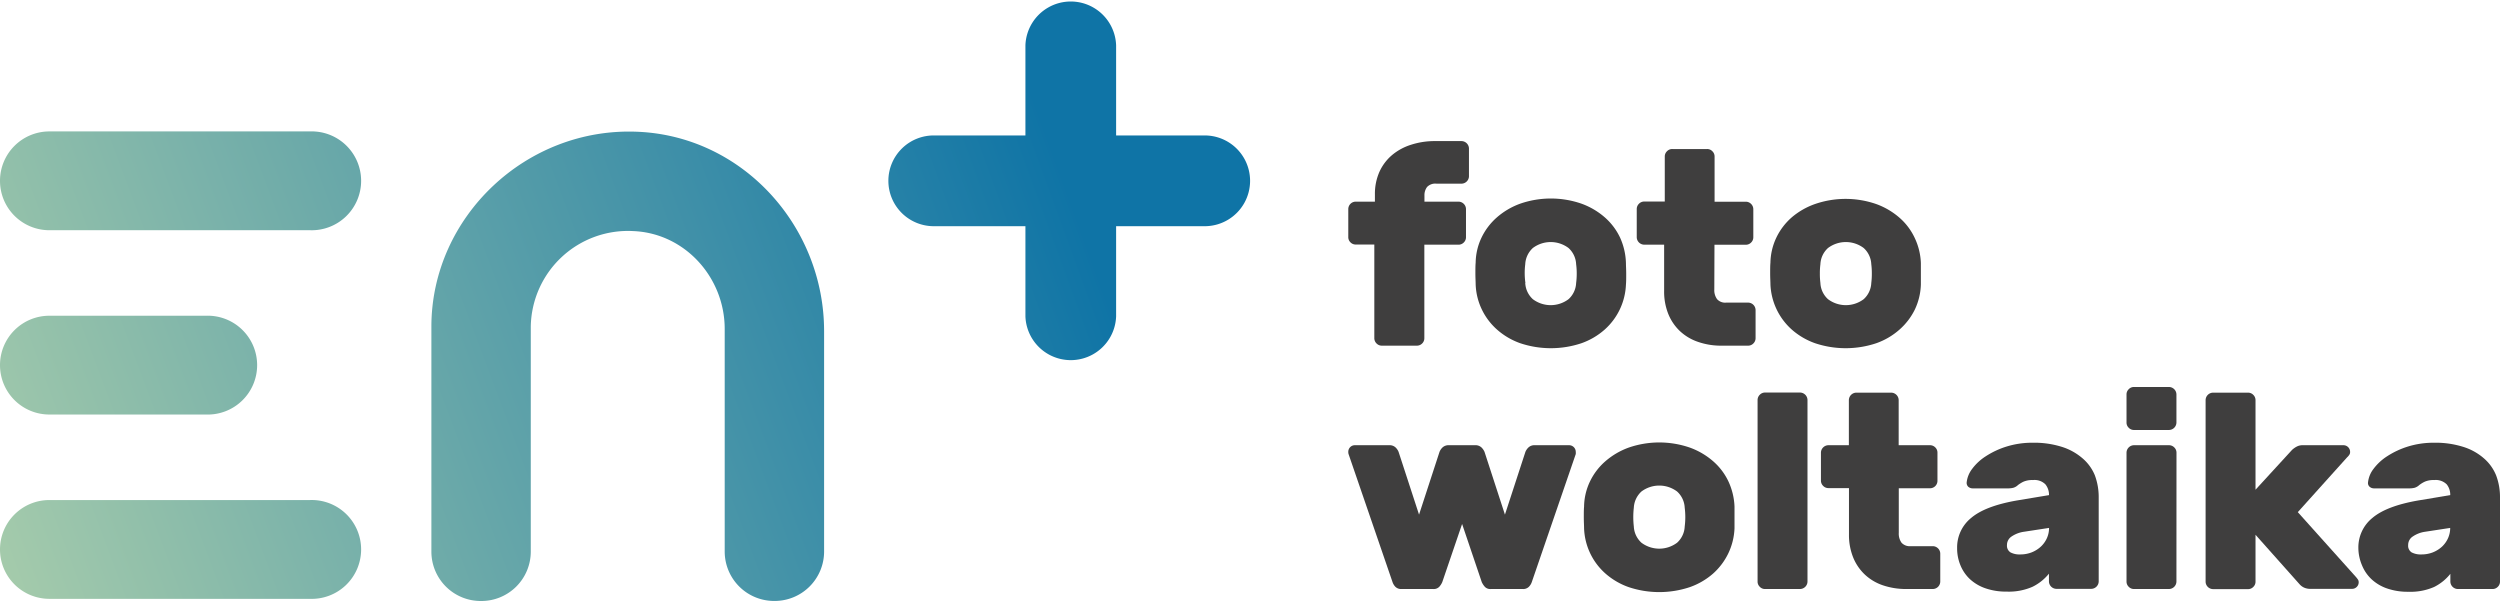 <?xml version="1.0" encoding="UTF-8"?> <svg xmlns="http://www.w3.org/2000/svg" xmlns:xlink="http://www.w3.org/1999/xlink" viewBox="0 0 462.81 111.26"><defs><style>.cls-1{fill:url(#Gradient_bez_nazwy_6);}.cls-2{fill:url(#Gradient_bez_nazwy_6-2);}.cls-3{fill:url(#Gradient_bez_nazwy_6-3);}.cls-4{fill:url(#Gradient_bez_nazwy_6-4);}.cls-5{fill:#3f3e3e;}.cls-6{fill:url(#Gradient_bez_nazwy_6-5);}</style><linearGradient id="Gradient_bez_nazwy_6" x1="-67.13" y1="-431.49" x2="-65.81" y2="-431.49" gradientTransform="matrix(148.29, -54.63, -54.63, -148.29, -13615.29, -67538.48)" gradientUnits="userSpaceOnUse"><stop offset="0" stop-color="#a5cbab"></stop><stop offset="0.65" stop-color="#4593a8"></stop><stop offset="1" stop-color="#0f74a6"></stop></linearGradient><linearGradient id="Gradient_bez_nazwy_6-2" x1="-67.13" y1="-431.39" x2="-65.81" y2="-431.39" gradientTransform="matrix(148.29, -54.63, -54.63, -148.29, -13632.17, -67584.3)" xlink:href="#Gradient_bez_nazwy_6"></linearGradient><linearGradient id="Gradient_bez_nazwy_6-3" x1="-67.13" y1="-431.49" x2="-65.81" y2="-431.49" gradientTransform="matrix(148.29, -54.63, -54.63, -148.29, -13615.49, -67539.03)" xlink:href="#Gradient_bez_nazwy_6"></linearGradient><linearGradient id="Gradient_bez_nazwy_6-4" x1="-67.13" y1="-431.43" x2="-65.81" y2="-431.43" gradientTransform="matrix(148.29, -54.63, -54.63, -148.29, -13624.69, -67564.02)" xlink:href="#Gradient_bez_nazwy_6"></linearGradient><linearGradient id="Gradient_bez_nazwy_6-5" x1="-67.15" y1="-431.53" x2="-65.82" y2="-431.53" gradientTransform="matrix(144.86, -53.37, -53.37, -144.86, -13299.39, -65992.82)" xlink:href="#Gradient_bez_nazwy_6"></linearGradient></defs><title>EN_plus_color</title><g id="Warstwa_2" data-name="Warstwa 2"><g id="Warstwa_1-2" data-name="Warstwa 1"><path class="cls-1" d="M118.21,24.4c-20.72-1-38.35,15.72-38.35,36.08v41.64A9.14,9.14,0,0,0,89,111.26h.11a9.15,9.15,0,0,0,9.15-9.14V60.48a18,18,0,0,1,19-17.7c9.53.4,16.9,8.58,16.9,18.12v41.2a9.15,9.15,0,0,0,9.17,9.15h.11a9.15,9.15,0,0,0,9.12-9.15V61.39C152.6,42,137.62,25.31,118.21,24.4Z"></path><path class="cls-2" d="M0,33.47H0a9.14,9.14,0,0,1,9.15-9.14H57.4a9.15,9.15,0,1,1,0,18.29H9.15A9.14,9.14,0,0,1,0,33.47Z"></path><path class="cls-3" d="M0,101.71H0a9.14,9.14,0,0,1,9.15-9.14H57.4a9.15,9.15,0,1,1,0,18.29H9.15A9.14,9.14,0,0,1,0,101.71Z"></path><path class="cls-4" d="M0,67.59H0a9.14,9.14,0,0,1,9.15-9.14h29a9.15,9.15,0,1,1,0,18.29h-29A9.14,9.14,0,0,1,0,67.59Z"></path><path class="cls-5" d="M263.7,37.33H270a1.4,1.4,0,0,1,1.39,1.39v5.17a1.34,1.34,0,0,1-.41,1,1.36,1.36,0,0,1-1,.41h-6.3V62.58a1.35,1.35,0,0,1-.4,1,1.36,1.36,0,0,1-1,.41h-6.45a1.34,1.34,0,0,1-1-.41,1.36,1.36,0,0,1-.41-1V45.27H251a1.36,1.36,0,0,1-1-.41,1.33,1.33,0,0,1-.4-1V38.72A1.38,1.38,0,0,1,251,37.33h3.53V36a10,10,0,0,1,.84-4.2,8.86,8.86,0,0,1,2.33-3.09,10.24,10.24,0,0,1,3.54-1.92,14.12,14.12,0,0,1,4.45-.67h4.86a1.4,1.4,0,0,1,1.39,1.38v5.18A1.4,1.4,0,0,1,270.51,34h-4.6a2.09,2.09,0,0,0-1.72.61,2.51,2.51,0,0,0-.49,1.59Z"></path><path class="cls-5" d="M301,48.7c0,.51.05,1.17.05,2s0,1.46-.05,2A11.8,11.8,0,0,1,297.08,61a13,13,0,0,1-4.32,2.54,17.87,17.87,0,0,1-11.32,0A13,13,0,0,1,277.12,61a11.77,11.77,0,0,1-2.82-3.76,11.63,11.63,0,0,1-1.12-4.61c0-.51-.05-1.17-.05-2s0-1.46.05-2a11.13,11.13,0,0,1,1.07-4.61,11.69,11.69,0,0,1,2.84-3.76,13.56,13.56,0,0,1,4.35-2.56,17.34,17.34,0,0,1,11.32,0,13.56,13.56,0,0,1,4.35,2.56,11.48,11.48,0,0,1,2.82,3.76A12.19,12.19,0,0,1,301,48.7Zm-18.64,3.69a4.33,4.33,0,0,0,1.41,3,5.5,5.5,0,0,0,6.6,0,4.29,4.29,0,0,0,1.41-3,13.07,13.07,0,0,0,.11-1.74,12.85,12.85,0,0,0-.11-1.74,4.29,4.29,0,0,0-1.41-3,5.5,5.5,0,0,0-6.6,0,4.33,4.33,0,0,0-1.41,3,13,13,0,0,0-.1,1.74A13.17,13.17,0,0,0,282.39,52.39Z"></path><path class="cls-5" d="M317.36,53.57a2.83,2.83,0,0,0,.51,1.81,2,2,0,0,0,1.69.64h4.1A1.4,1.4,0,0,1,325,57.4v5.18a1.36,1.36,0,0,1-.41,1,1.34,1.34,0,0,1-1,.41h-4.87a12.88,12.88,0,0,1-4.37-.7,9.23,9.23,0,0,1-3.36-2,9,9,0,0,1-2.15-3.17,11.11,11.11,0,0,1-.77-4.23v-8.6h-3.78A1.4,1.4,0,0,1,303,43.89V38.72a1.36,1.36,0,0,1,.41-1,1.34,1.34,0,0,1,1-.41h3.78V29a1.34,1.34,0,0,1,.41-1,1.32,1.32,0,0,1,1-.41H316a1.32,1.32,0,0,1,1,.41,1.34,1.34,0,0,1,.41,1v8.34h5.78a1.4,1.4,0,0,1,1.39,1.39v5.17a1.34,1.34,0,0,1-.41,1,1.36,1.36,0,0,1-1,.41h-5.78Z"></path><path class="cls-5" d="M355.6,48.7c0,.51,0,1.17,0,2s0,1.46,0,2a11.63,11.63,0,0,1-1.12,4.61A11.92,11.92,0,0,1,351.66,61a13,13,0,0,1-4.32,2.54,17.87,17.87,0,0,1-11.32,0A13.14,13.14,0,0,1,331.69,61a11.84,11.84,0,0,1-3.94-8.37c0-.51-.05-1.17-.05-2s0-1.46.05-2a11.3,11.3,0,0,1,1.08-4.61,11.69,11.69,0,0,1,2.84-3.76A13.56,13.56,0,0,1,336,37.77a17.34,17.34,0,0,1,11.32,0,13.56,13.56,0,0,1,4.35,2.56,11.32,11.32,0,0,1,2.81,3.76A11.82,11.82,0,0,1,355.6,48.7ZM337,52.39a4.29,4.29,0,0,0,1.41,3,5.5,5.5,0,0,0,6.6,0,4.29,4.29,0,0,0,1.41-3,13.17,13.17,0,0,0,.1-1.74,13,13,0,0,0-.1-1.74,4.29,4.29,0,0,0-1.41-3,5.5,5.5,0,0,0-6.6,0,4.29,4.29,0,0,0-1.41,3,13,13,0,0,0-.1,1.74A13.17,13.17,0,0,0,337,52.39Z"></path><path class="cls-5" d="M273.07,82.42a1.6,1.6,0,0,1,1.18.41,2.54,2.54,0,0,1,.57.82l3.78,11.62,3.79-11.62a2.4,2.4,0,0,1,.57-.82,1.59,1.59,0,0,1,1.17-.41h6.35a1.23,1.23,0,0,1,1.23,1.23,1.92,1.92,0,0,1,0,.41l-8.14,23.7a2.25,2.25,0,0,1-.54.87,1.48,1.48,0,0,1-1.15.41H276a1.37,1.37,0,0,1-1.12-.41,3.43,3.43,0,0,1-.57-.87L270.67,97,267,107.76a3.15,3.15,0,0,1-.56.87,1.4,1.4,0,0,1-1.13.41h-5.83a1.51,1.51,0,0,1-1.16-.41,2.35,2.35,0,0,1-.53-.87l-8.14-23.7a1.44,1.44,0,0,1-.05-.41,1.22,1.22,0,0,1,.35-.87,1.19,1.19,0,0,1,.87-.36h6.35a1.6,1.6,0,0,1,1.18.41,2.36,2.36,0,0,1,.56.82l3.79,11.62,3.79-11.62a2.36,2.36,0,0,1,.56-.82,1.63,1.63,0,0,1,1.18-.41Z"></path><path class="cls-5" d="M321.1,93.79c0,.51,0,1.16,0,2s0,1.46,0,2a11.85,11.85,0,0,1-1.13,4.61,12,12,0,0,1-2.81,3.76,13.12,13.12,0,0,1-4.33,2.53,17.87,17.87,0,0,1-11.32,0,13.07,13.07,0,0,1-4.32-2.53,11.73,11.73,0,0,1-3.94-8.37c0-.51-.05-1.17-.05-2s0-1.46.05-2a11.1,11.1,0,0,1,1.07-4.61,11.58,11.58,0,0,1,2.84-3.76,13.67,13.67,0,0,1,4.35-2.56,17.34,17.34,0,0,1,11.32,0,13.56,13.56,0,0,1,4.35,2.56A11.38,11.38,0,0,1,320,89.18,12.14,12.14,0,0,1,321.1,93.79Zm-18.64,3.68a4.33,4.33,0,0,0,1.41,3,5.5,5.5,0,0,0,6.6,0,4.29,4.29,0,0,0,1.41-3,13.82,13.82,0,0,0,0-3.48,4.31,4.31,0,0,0-1.41-3,5.5,5.5,0,0,0-6.6,0,4.35,4.35,0,0,0-1.41,3,15.19,15.19,0,0,0,0,3.48Z"></path><path class="cls-5" d="M334.61,107.66a1.4,1.4,0,0,1-1.38,1.38h-6.45a1.29,1.29,0,0,1-1-.41,1.32,1.32,0,0,1-.41-1V74.08a1.36,1.36,0,0,1,.41-1,1.32,1.32,0,0,1,1-.41h6.45a1.4,1.4,0,0,1,1.38,1.39Z"></path><path class="cls-5" d="M351.51,98.65a2.88,2.88,0,0,0,.51,1.82,2.05,2.05,0,0,0,1.69.64h4.1a1.4,1.4,0,0,1,1.38,1.38v5.17a1.4,1.4,0,0,1-1.38,1.38h-4.87a13.24,13.24,0,0,1-4.38-.69,9.15,9.15,0,0,1-3.35-2,9,9,0,0,1-2.15-3.17,11.06,11.06,0,0,1-.77-4.22v-8.6h-3.78a1.34,1.34,0,0,1-1-.41,1.36,1.36,0,0,1-.41-1V83.8a1.4,1.4,0,0,1,1.39-1.38h3.78V74.08a1.4,1.4,0,0,1,1.39-1.39h6.45a1.4,1.4,0,0,1,1.38,1.39v8.34h5.78a1.36,1.36,0,0,1,1,.41,1.33,1.33,0,0,1,.4,1V89a1.38,1.38,0,0,1-1.38,1.39h-5.78Z"></path><path class="cls-5" d="M362.31,101.46a7,7,0,0,1,2.59-5.57q2.58-2.2,8.42-3.23l6-1a3.07,3.07,0,0,0-.67-2,2.85,2.85,0,0,0-2.3-.79,4.05,4.05,0,0,0-1.82.33,6.28,6.28,0,0,0-.95.59,2.1,2.1,0,0,1-.87.51,3.87,3.87,0,0,1-1,.11h-6.5a1.25,1.25,0,0,1-.85-.31,1,1,0,0,1-.28-.82,5,5,0,0,1,1-2.46,9.46,9.46,0,0,1,2.53-2.35,15.36,15.36,0,0,1,3.84-1.8,16,16,0,0,1,4.84-.71,17,17,0,0,1,5.43.77,10.76,10.76,0,0,1,3.81,2.12A8.21,8.21,0,0,1,387.81,88a11.53,11.53,0,0,1,.71,4.12v15.51a1.4,1.4,0,0,1-1.38,1.38h-6.45a1.4,1.4,0,0,1-1.38-1.38v-1.43a9,9,0,0,1-3.05,2.43,10.86,10.86,0,0,1-4.79.89,11.55,11.55,0,0,1-3.91-.61,8.11,8.11,0,0,1-2.87-1.69,7.24,7.24,0,0,1-1.76-2.56A8.16,8.16,0,0,1,362.31,101.46ZM374,102.64a5.8,5.8,0,0,0,2.1-.38,5.48,5.48,0,0,0,1.69-1.05,4.88,4.88,0,0,0,1.13-1.56,4.63,4.63,0,0,0,.41-1.92l-4.71.72a5.42,5.42,0,0,0-2.23.87,1.87,1.87,0,0,0-.85,1.58,1.46,1.46,0,0,0,.65,1.36A3.59,3.59,0,0,0,374,102.64Z"></path><path class="cls-5" d="M402.91,78.22a1.4,1.4,0,0,1-1.38,1.38h-6.45a1.31,1.31,0,0,1-1-.41,1.32,1.32,0,0,1-.41-1V73.05a1.32,1.32,0,0,1,.41-1,1.31,1.31,0,0,1,1-.41h6.45a1.4,1.4,0,0,1,1.38,1.38Zm0,29.44a1.4,1.4,0,0,1-1.38,1.38h-6.45a1.31,1.31,0,0,1-1-.41,1.32,1.32,0,0,1-.41-1V83.8a1.4,1.4,0,0,1,1.39-1.38h6.45a1.36,1.36,0,0,1,1,.41,1.34,1.34,0,0,1,.41,1Z"></path><path class="cls-5" d="M417.55,90.66l6.76-7.37a4,4,0,0,1,.77-.56,2.29,2.29,0,0,1,1.23-.31h7.52a1.23,1.23,0,0,1,1.23,1.23.94.94,0,0,1-.08.43,2.39,2.39,0,0,1-.48.59l-9.12,10.14,10.76,12a4.77,4.77,0,0,1,.41.54.94.94,0,0,1,.1.43,1.17,1.17,0,0,1-.36.87,1.19,1.19,0,0,1-.87.36h-7.63a2.82,2.82,0,0,1-1.25-.23,2.54,2.54,0,0,1-.85-.64L417.55,99v8.65a1.32,1.32,0,0,1-.41,1,1.3,1.3,0,0,1-1,.41h-6.45a1.4,1.4,0,0,1-1.38-1.38V74.08a1.4,1.4,0,0,1,1.38-1.39h6.45a1.34,1.34,0,0,1,1,.41,1.36,1.36,0,0,1,.41,1Z"></path><path class="cls-5" d="M436.59,101.46a7,7,0,0,1,2.59-5.57q2.58-2.2,8.42-3.23l6-1a3.07,3.07,0,0,0-.66-2,2.88,2.88,0,0,0-2.31-.79,4,4,0,0,0-1.81.33,5.8,5.8,0,0,0-.95.59,2.23,2.23,0,0,1-.87.51,4,4,0,0,1-1,.11h-6.5a1.21,1.21,0,0,1-.84-.31.92.92,0,0,1-.28-.82,4.94,4.94,0,0,1,1-2.46,9.61,9.61,0,0,1,2.53-2.35,15.53,15.53,0,0,1,3.84-1.8,16,16,0,0,1,4.84-.71,17,17,0,0,1,5.43.77,10.59,10.59,0,0,1,3.81,2.12A8.21,8.21,0,0,1,462.09,88a11.31,11.31,0,0,1,.72,4.12v15.51a1.32,1.32,0,0,1-.41,1,1.31,1.31,0,0,1-1,.41H455a1.4,1.4,0,0,1-1.38-1.38v-1.43a8.94,8.94,0,0,1-3,2.43,10.89,10.89,0,0,1-4.79.89,11.61,11.61,0,0,1-3.92-.61,8.07,8.07,0,0,1-2.86-1.69,7.26,7.26,0,0,1-1.77-2.56A8.34,8.34,0,0,1,436.59,101.46Zm11.68,1.18a5.8,5.8,0,0,0,2.1-.38,5.6,5.6,0,0,0,1.69-1.05,4.85,4.85,0,0,0,1.12-1.56,4.63,4.63,0,0,0,.41-1.92l-4.71.72a5.38,5.38,0,0,0-2.22.87,1.85,1.85,0,0,0-.85,1.58,1.45,1.45,0,0,0,.64,1.36A3.63,3.63,0,0,0,448.27,102.64Z"></path><path class="cls-6" d="M223.31,25.08H206.62V8.39a8.4,8.4,0,0,0-16.79,0V25.08H173.15a8.4,8.4,0,1,0,0,16.79h16.68V58.56a8.4,8.4,0,0,0,16.79,0V41.87h16.69a8.4,8.4,0,0,0,0-16.79Z"></path></g></g></svg> 